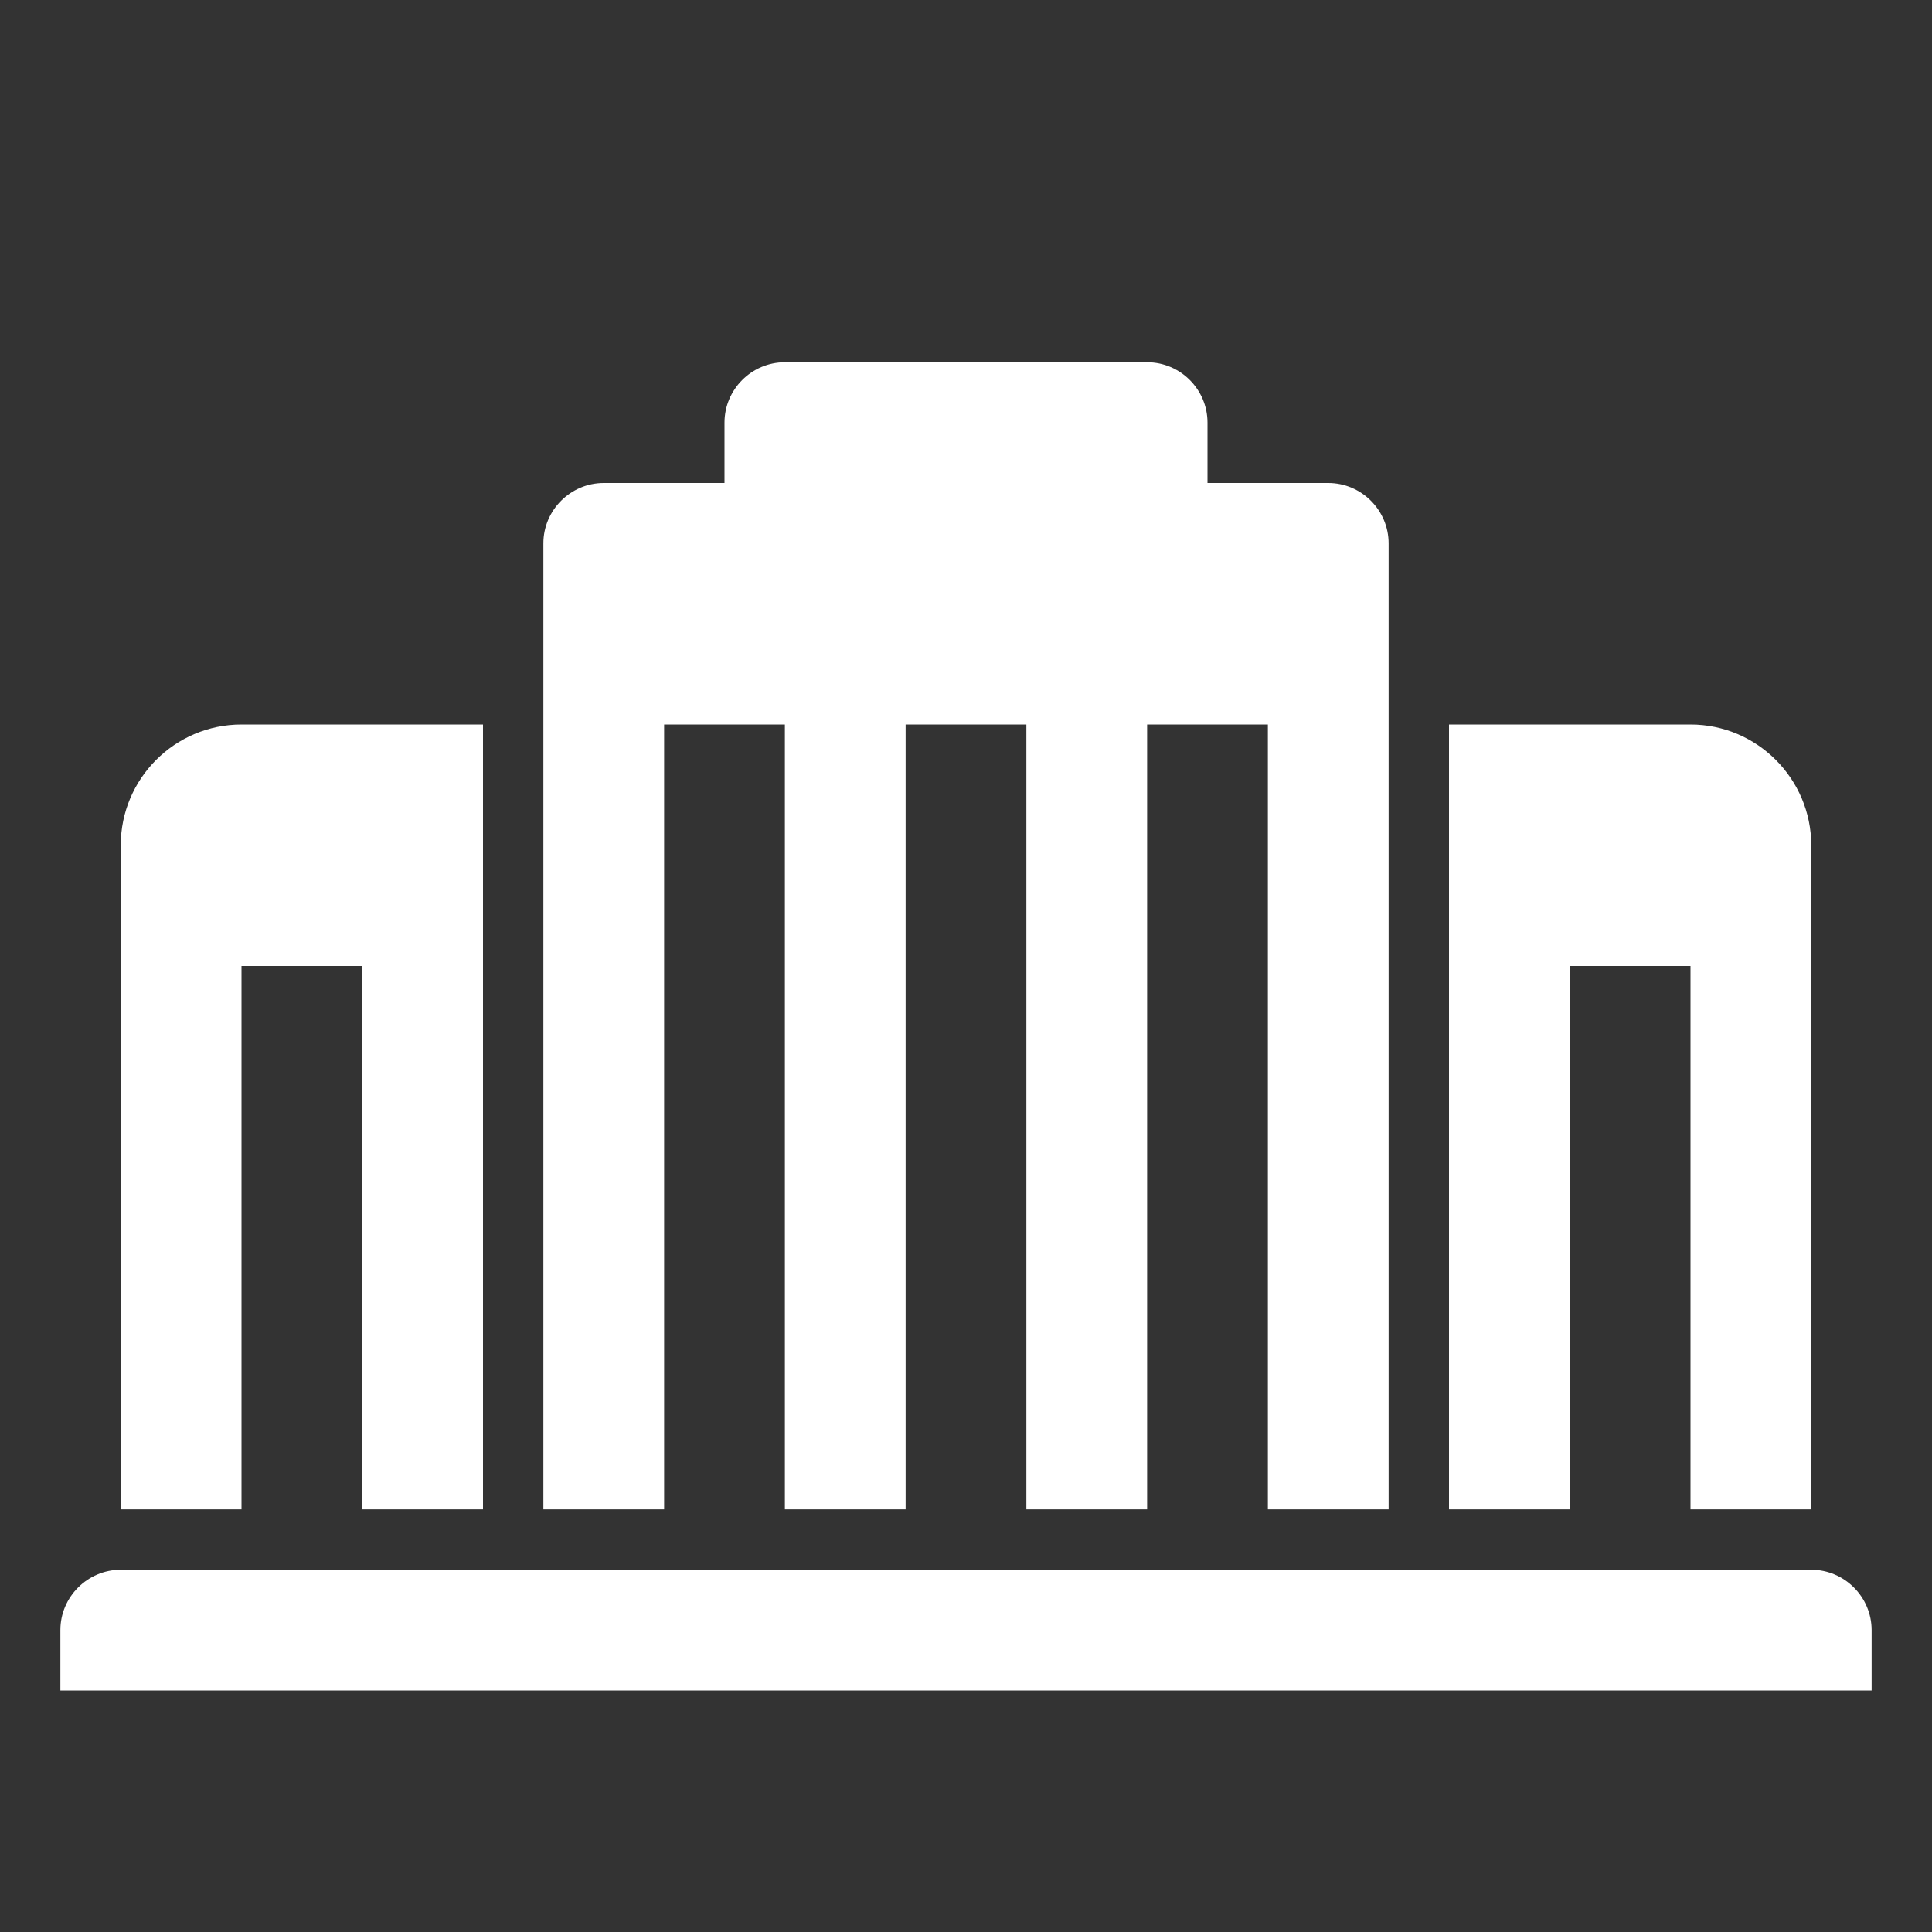 <?xml version="1.0" encoding="UTF-8"?>
<!DOCTYPE svg PUBLIC "-//W3C//DTD SVG 1.1//EN" "http://www.w3.org/Graphics/SVG/1.1/DTD/svg11.dtd">
<svg xmlns="http://www.w3.org/2000/svg" xml:space="preserve" width="1024px" height="1024px" shape-rendering="geometricPrecision" text-rendering="geometricPrecision" image-rendering="optimizeQuality" fill-rule="nonzero" clip-rule="evenodd" viewBox="0 0 10240 10240" xmlns:xlink="http://www.w3.org/1999/xlink">
	<rect x="0" y="0" width="10240" height="10240" fill="#333333" stroke="none"/>
	<title>university icon</title>
	<desc>university icon from the IconExperience.com O-Collection. Copyright by INCORS GmbH (www.incors.com).</desc>
	<path id="curve1" fill="#FFFFFF" d="M640 8320l8960 0c176,0 320,144 320,320l0 320 -9600 0 0 -320c0,-176 144,-320 320,-320z"/>
	<path id="curve0" fill="#FFFFFF" d="M1280 3840l1280 0 0 4160 -640 0 0 -2880 -640 0 0 2880 -640 0 0 -3520c0,-353 287,-640 640,-640zm2880 -1920l1920 0c176,0 320,144 320,320l0 320 640 0c176,0 320,144 320,320l0 5120 -640 0 0 -4160 -640 0 0 4160 -640 0 0 -4160 -640 0 0 4160 -640 0 0 -4160 -640 0 0 4160 -640 0 0 -5120c0,-176 144,-320 320,-320l640 0 0 -320c0,-176 144,-320 320,-320zm3520 1920l1280 0c353,0 640,288 640,640l0 3520 -640 0 0 -2880 -640 0 0 2880 -640 0 0 -4160z"/>
</svg>
